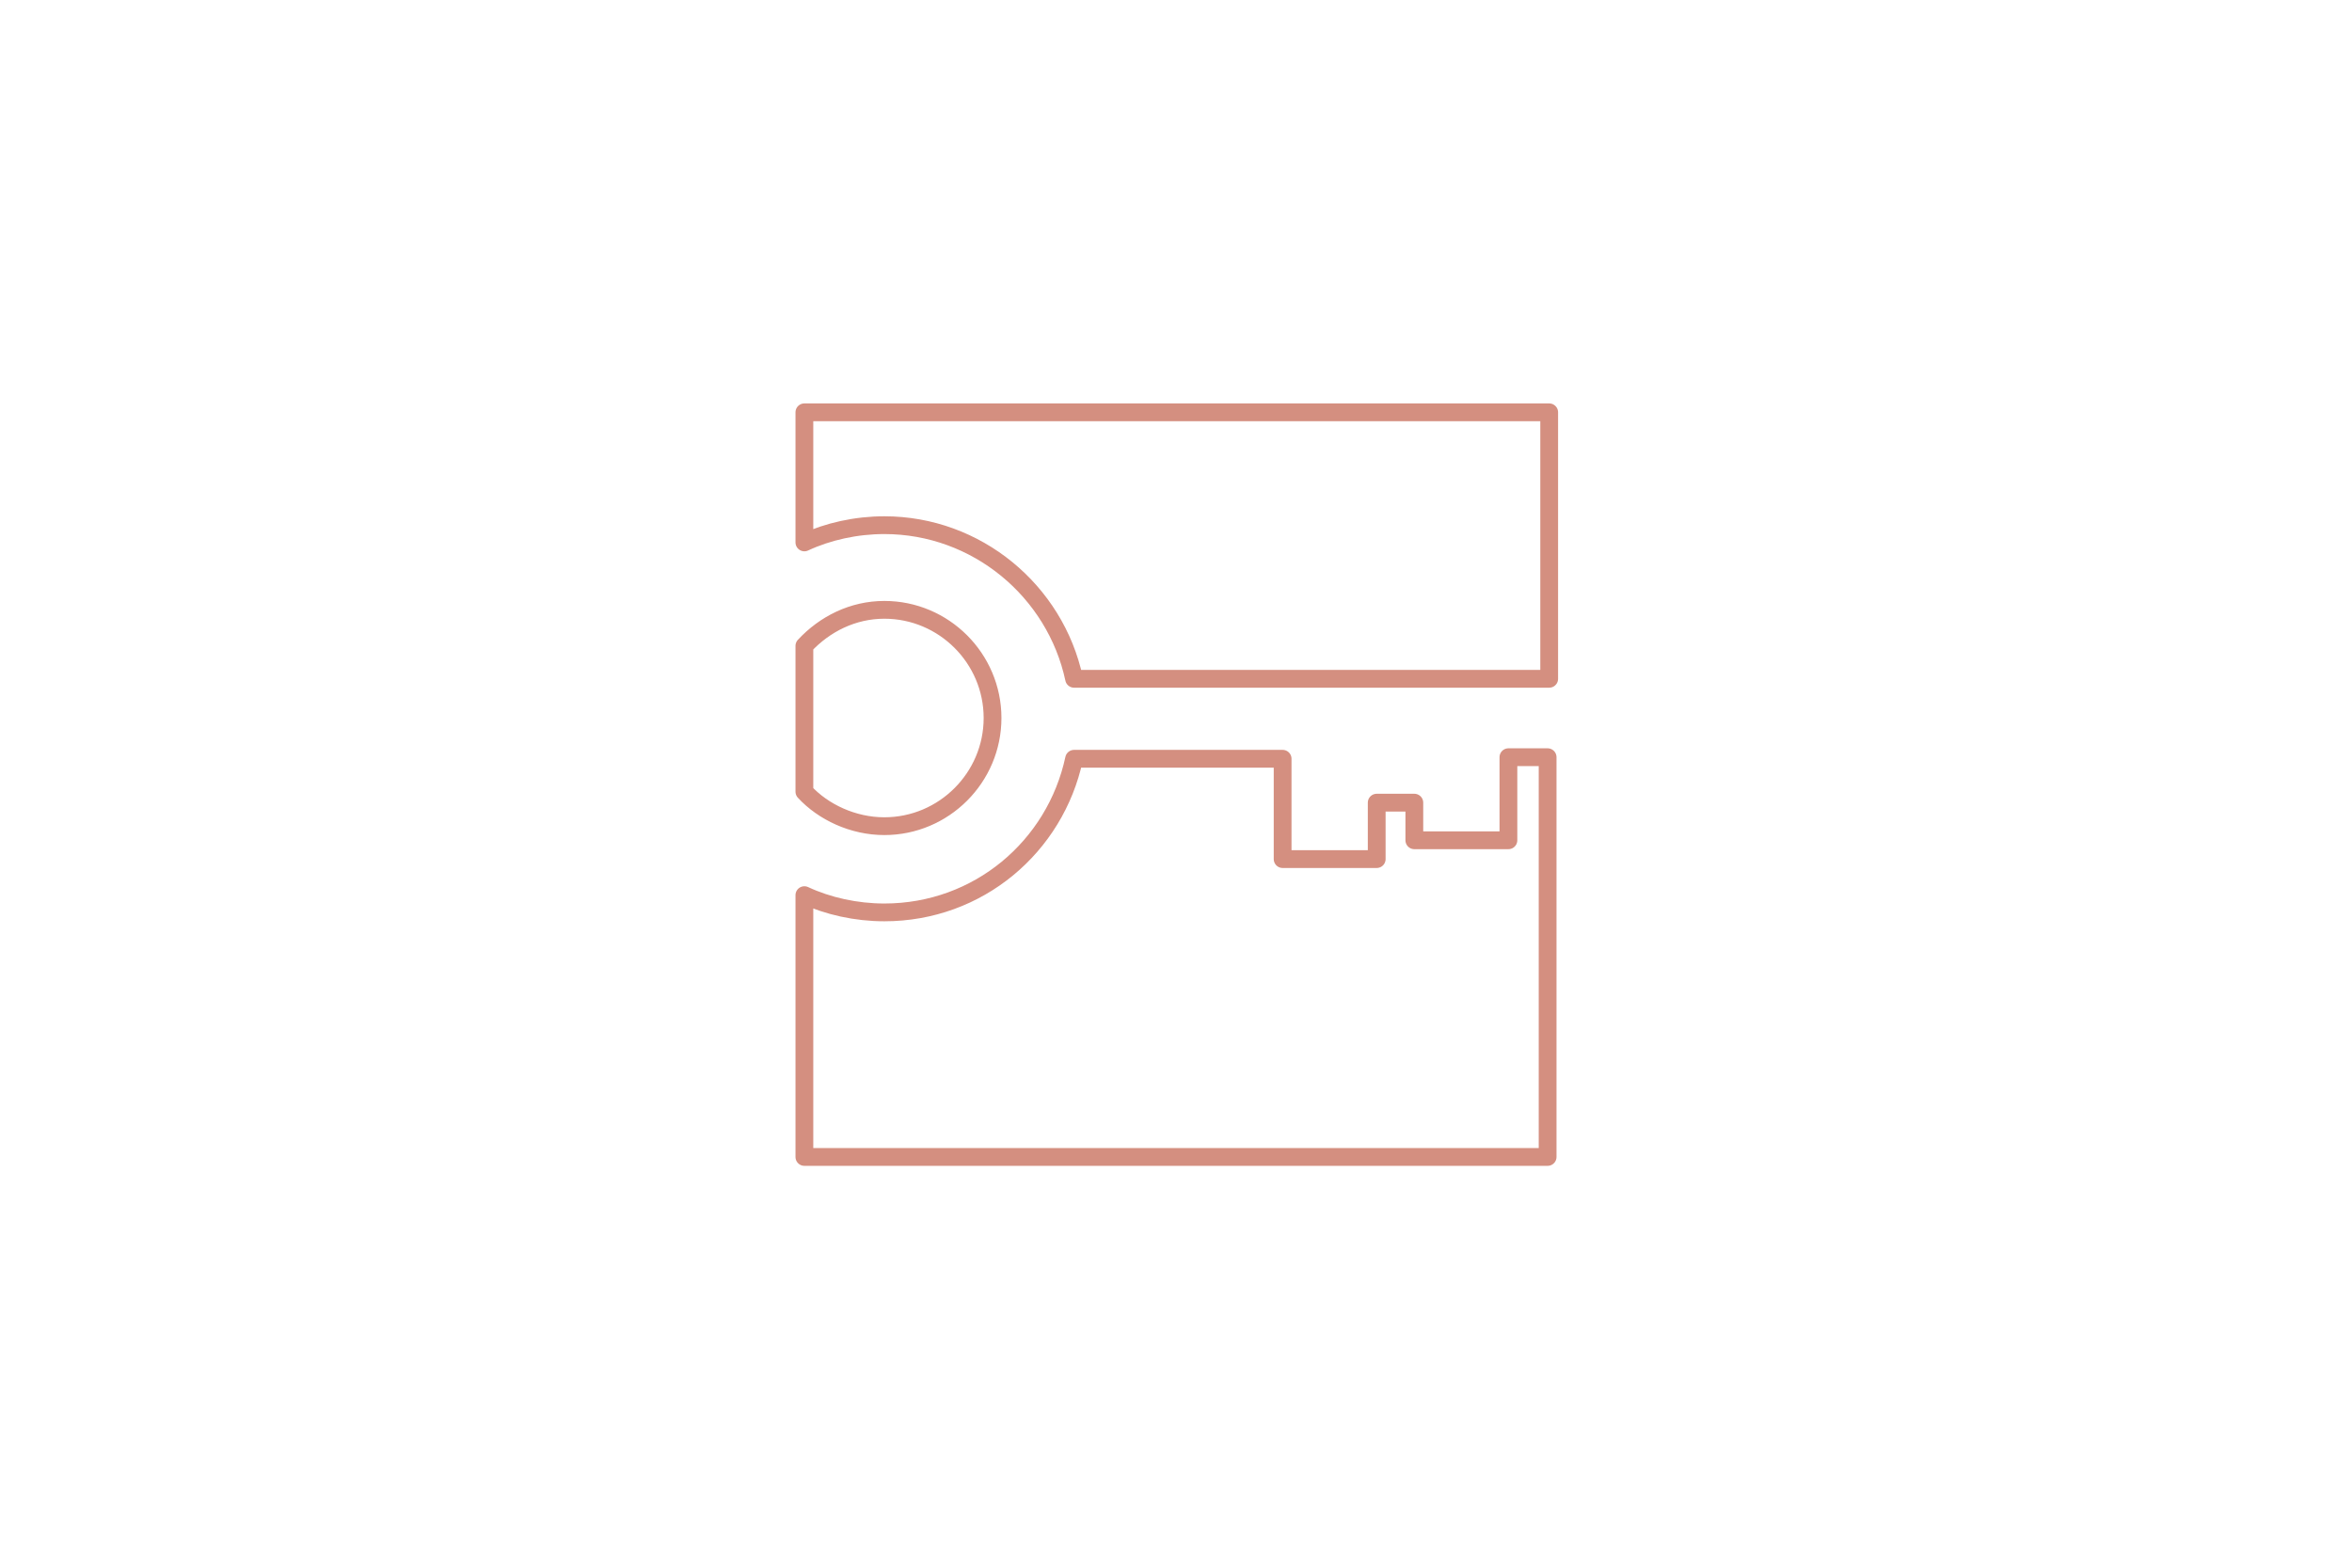 <?xml version="1.0" encoding="utf-8"?>
<!-- Generator: Adobe Illustrator 27.1.1, SVG Export Plug-In . SVG Version: 6.00 Build 0)  -->
<svg version="1.1" id="Layer_3" xmlns="http://www.w3.org/2000/svg" xmlns:xlink="http://www.w3.org/1999/xlink" x="0px" y="0px"
	 width="150px" height="100px" viewBox="0 0 150 100" style="enable-background:new 0 0 150 100;" xml:space="preserve">
<style type="text/css">
	.st0{fill:#FFFFFF;stroke:#D48F80;stroke-miterlimit:10;}
	.st1{fill:#FFFFFF;stroke:#231F20;stroke-miterlimit:10;}
	.st2{fill:none;stroke:#231F20;stroke-miterlimit:10;}
	.st3{fill:#FFFFFF;stroke:#231F20;stroke-width:0.75;stroke-miterlimit:10;}
	.st4{fill:none;stroke:#231F20;stroke-width:0.75;stroke-miterlimit:10;}
	.st5{fill:none;stroke:#D48F80;stroke-width:0.75;stroke-miterlimit:10;}
	.st6{fill:none;stroke:#231F20;stroke-width:1.5;stroke-miterlimit:10;}
	.st7{fill:#231F20;}
	.st8{fill:none;stroke:#D48F80;stroke-miterlimit:10;}
	.st9{fill:#FFFFFF;stroke:#D48F80;stroke-width:0.75;stroke-miterlimit:10;}
	.st10{fill:none;stroke:#D48F80;stroke-width:0.863;stroke-miterlimit:10;}
	.st11{fill:#FFFFFF;stroke:#D48F80;stroke-width:0.647;stroke-miterlimit:10;}
	.st12{fill:none;stroke:#D48F80;stroke-width:0.5;stroke-miterlimit:10;}
	.st13{fill:none;stroke:#D48F80;stroke-width:1.134;stroke-miterlimit:10;}
	.st14{fill:#FFFFFF;stroke:#D48F80;stroke-width:0.87;stroke-miterlimit:10;}
	.st15{fill:none;stroke:#D48F80;stroke-width:1.134;stroke-linejoin:round;stroke-miterlimit:10;}
	.st16{fill:none;stroke:#D48F80;stroke-width:1.775;stroke-miterlimit:10;}
	.st17{fill:#D48F80;}
	.st18{fill:none;stroke:#D48F80;stroke-width:1.286;stroke-linejoin:round;stroke-miterlimit:10;}
	.st19{fill:none;stroke:#D48F80;stroke-width:1.077;stroke-linejoin:round;stroke-miterlimit:10;}
	.st20{fill:none;stroke:#D48F80;stroke-width:0.75;}
	.st21{fill:#FFFFFF;stroke:#D48F80;stroke-width:0.75;}
	.st22{fill:none;stroke:#D48F80;stroke-linecap:round;stroke-linejoin:round;stroke-miterlimit:10;}
	
		.st23{clip-path:url(#SVGID_00000104681686648288266300000013998444638613147315_);fill:none;stroke:#D48F80;stroke-width:1.134;stroke-miterlimit:10;}
	
		.st24{clip-path:url(#SVGID_00000165228523367584177060000000178008078771413923_);fill:none;stroke:#D48F80;stroke-width:1.134;stroke-miterlimit:10;}
	.st25{fill:none;stroke:#D48F80;stroke-width:1.279;stroke-miterlimit:10;}
	.st26{fill:none;stroke:#D48F80;stroke-width:1.11;stroke-miterlimit:10;}
	.st27{clip-path:url(#SVGID_00000005962256029171213450000014975287898209927309_);}
	.st28{fill:none;stroke:#D48F80;stroke-width:1.11;stroke-miterlimit:11;}
	.st29{fill:none;stroke:#D48F80;stroke-width:1.101;stroke-miterlimit:11;}
	.st30{fill:none;stroke:#D48F80;stroke-width:1.122;stroke-miterlimit:11;}
	.st31{clip-path:url(#SVGID_00000072991369801249304200000015965974306547384204_);}
	.st32{fill:none;stroke:#D48F80;stroke-width:1.279;stroke-miterlimit:11;}
	.st33{fill:none;stroke:#D48F80;stroke-width:1.334;stroke-miterlimit:10;}
	.st34{fill:none;stroke:#D48F80;stroke-width:1.174;stroke-miterlimit:10;}
	.st35{fill:none;stroke:#D48F80;stroke-width:1.174;stroke-linecap:round;stroke-miterlimit:10;}
	.st36{fill-rule:evenodd;clip-rule:evenodd;fill:#D48F80;}
	.st37{fill-rule:evenodd;clip-rule:evenodd;fill:#FFFFFF;}
	.st38{fill:none;stroke:#D48F80;stroke-width:1.516;stroke-miterlimit:10;}
	.st39{fill:none;stroke:#D48F80;stroke-width:1.828;stroke-miterlimit:10;}
	.st40{fill:none;stroke:#D48F80;stroke-width:1.516;stroke-linecap:round;stroke-linejoin:round;stroke-miterlimit:10;}
	.st41{fill:none;stroke:#D48F80;stroke-width:1.728;stroke-linecap:round;stroke-linejoin:round;stroke-miterlimit:10;}
	.st42{fill:none;stroke:#D48F80;stroke-width:1.79;stroke-linecap:round;stroke-linejoin:round;stroke-miterlimit:10;}
	.st43{fill:none;stroke:#D48F80;stroke-width:1.081;stroke-linejoin:round;stroke-miterlimit:10;}
	.st44{fill:none;stroke:#D48F80;stroke-width:1.081;stroke-linecap:round;stroke-linejoin:round;stroke-miterlimit:10;}
	.st45{fill:none;stroke:#D48F80;stroke-width:0.988;stroke-linecap:round;stroke-linejoin:round;stroke-miterlimit:10;}
	.st46{fill:none;stroke:#D48F80;stroke-width:1.134;stroke-linecap:round;stroke-linejoin:round;stroke-miterlimit:10;}
	.st47{fill:#FFFFFF;stroke:#D48F80;stroke-width:1.134;stroke-linejoin:round;stroke-miterlimit:10;}
	.st48{fill:none;stroke:#D48F80;stroke-width:1.261;stroke-linejoin:round;stroke-miterlimit:10;}
	.st49{fill:none;stroke:#D48F80;stroke-width:1.261;stroke-linecap:round;stroke-linejoin:round;stroke-miterlimit:10;}
	
		.st50{fill-rule:evenodd;clip-rule:evenodd;fill:none;stroke:#D48F80;stroke-width:1.134;stroke-linecap:round;stroke-linejoin:round;stroke-miterlimit:10;}
	.st51{fill:#D48F80;stroke:#D48F80;stroke-width:1.134;stroke-linecap:round;stroke-linejoin:round;stroke-miterlimit:10;}
	.st52{opacity:0.5;fill:#502E91;}
	.st53{fill:#502E91;}
</style>
<g>
	<path class="st15" d="M56.4,33.5c5.9,0,10.9,4.2,12.1,9.8h30.3v-17H51.3v8.3C52.8,33.9,54.6,33.5,56.4,33.5z"/>
	<path class="st15" d="M96.2,48.3v5.3h-6v-2.4h-2.4v3.6h-6v-6.4H68.5c-1.2,5.6-6.1,9.8-12.1,9.8c-1.8,0-3.6-0.4-5.1-1.1v16.7h47.4
		V48.3H96.2z"/>
	<path class="st15" d="M56.4,52.7c3.8,0,6.9-3.1,6.9-6.9c0-3.8-3.1-6.9-6.9-6.9c-2,0-3.8,0.9-5.1,2.3v9.3
		C52.5,51.8,54.4,52.7,56.4,52.7z"/>
</g>
</svg>
